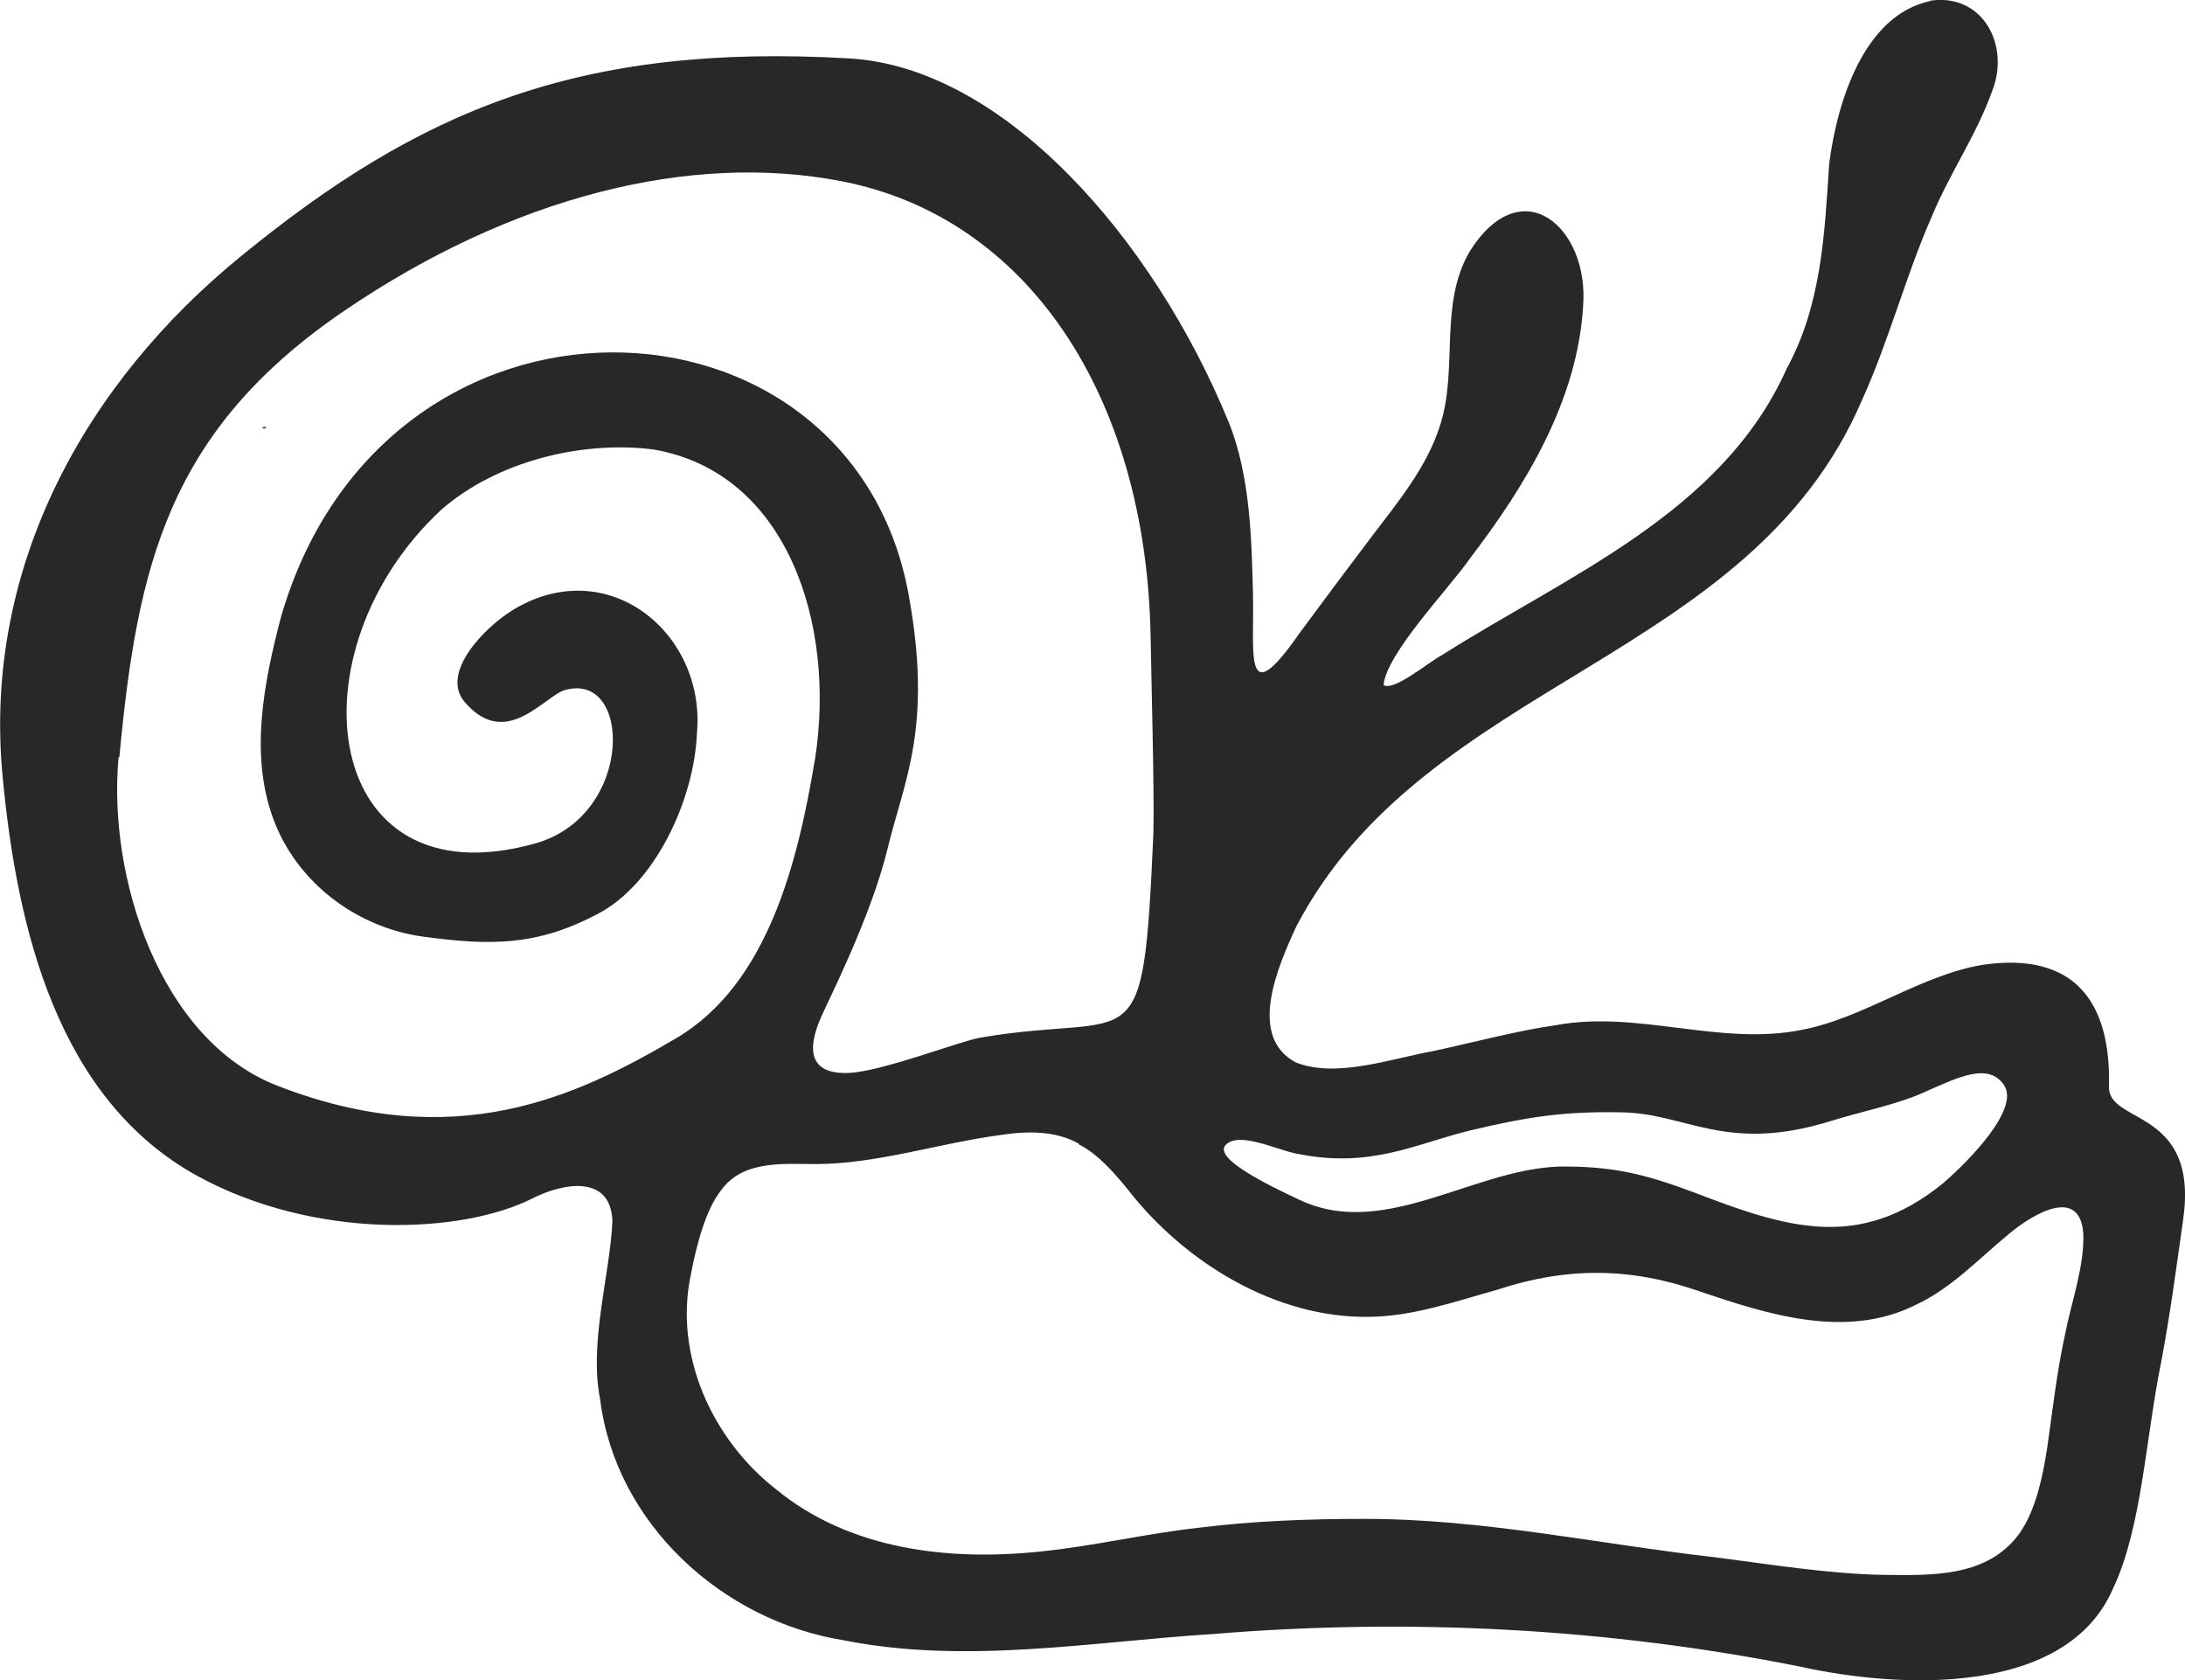<svg xmlns="http://www.w3.org/2000/svg" id="Layer_1" version="1.1" viewBox="0 0 620.8 477.3"><defs><style>.st0{fill:#282828}</style></defs><g id="u3sbgT.tif"><path d="M548.4.2C563.3-2 571.2 12.8 566 25.9c-4.5 12.6-12.2 23.5-17.3 36-7.1 16.1-12.1 35.1-19.6 51.6-31.9 74.7-124 79.4-160.8 149.7-5.3 11.5-13.9 31.2-.2 38.6 11.5 4.6 26.9-1 39.1-3.2 11.7-2.5 23.3-5.7 35.1-7.4 23.2-4.2 46.4 6 69.5 1.4 17.9-3.4 33.6-15.5 51.5-18.5 26.1-3.8 36.5 10.5 35.9 34.6-.3 10.8 25.5 6 21.1 37.6-1.9 13.4-3.7 27-6.2 40.3-4.5 21.9-5.5 47.2-13.7 64.6-13.4 31.1-61.3 28.4-88.8 22.3-54.4-10.9-111-13.9-166.8-9.3-34.9 2.2-70.3 8.7-105 1.8-34.6-5.5-64.9-33.2-69.3-68.5-3.2-16.2 2.8-35.2 3.5-50.6-.5-13.5-14.3-10.7-22.6-6.5-20.4 10.3-61.8 11.9-95.1-6.2C16.6 312.5 4.8 264.4.7 220.1c-5.5-59.3 23.8-111.6 68-147.5 50.2-41 95.5-60.5 172.6-56 43.8 2.5 86.3 51 107.7 103.1 6.4 15.6 6.6 34.6 7 49.1.4 16.8-2.8 34.1 13.2 11.1 6.7-9.1 13.6-18.3 20.4-27.3 7.6-10 15.8-19.9 19.5-31.6 5.3-16-.4-34.5 8.5-49.6 14.7-23.4 33.9-6.9 32.2 15.5-1.6 26.9-16.3 51-32.2 71.8-5.8 8.4-23.7 26.9-24.5 35.9 2.9 1.9 12.8-6.5 16.6-8.5 35.6-22.6 79.6-40.4 97.9-81.3 9.9-18.1 10.8-38.2 12.1-58.2 2.2-17.4 9.8-42.3 28.7-46.3h.2ZM33.7 215c-3.2 34.1 11.7 80.4 45 93.4 50.5 19.7 85.3 3.1 113.5-13.5 26.2-15.5 34.6-50.6 39.4-79.5 5.9-38.3-8-81.2-45.9-87.7-20.3-2.6-44.4 3.3-60.2 17-43.5 40.2-34.4 112.1 26.6 94.9 28.5-8 27.5-50.2 7.6-43.3-6.5 3.2-16.6 16.1-27.7 3.1-6.8-8 5-20.7 13.7-26.1 26.9-16.4 55 6.5 52.3 35.2-.8 18.6-11.8 42.7-28.3 51.2-17.1 9-30.2 9-49.4 6.4-19.1-2.6-36.1-15.5-42.7-33.6-6.7-18.3-2.6-38.7 2.2-57.1 29.3-101.7 161.6-96.8 178.3-6.8 7 38-1.2 53-5.9 72.4-4.7 19.4-16.8 43.1-18.8 47.7-4.5 10-3.1 16.6 7.8 16.1 9.4-.4 31.2-8.9 37.2-10 45.1-7.7 46.3 9.1 49.3-58.1.3-12.2-.6-43.6-.8-56.4-1.4-67.9-34.9-118.5-87.7-128.8C196 43.1 145.4 56 98.1 88.1 47.7 122.3 39 160.8 33.9 215.2Zm514.1 94.8c-8.1 3.9-18.8 5.9-27.4 8.6-30.3 9.5-41.4-2.4-60.3-2.4-16.2-.3-26.5 1.4-42.2 5.1-16 3.9-28.5 11-49.7 6.6-5.6-1.1-16.1-6.3-19.9-2.5s11.8 11.4 21.2 15.8c24.6 11.4 50.6-10.1 75.8-9.6 13.8.1 22.7 2.4 35.6 7.2 26.5 10.2 47.2 17 71.1-2.4 8-6.9 21.8-21.3 17.4-27.9s-13.1-2.2-21.6 1.5Zm-241.3 15.1c-6.7-3.8-15-3.6-22.6-2.4-17.1 2.3-34.6 8.1-51.8 8.2-9.6 0-20.9-1.2-27.2 7.4-4.4 5.6-7 15.5-8.6 23.9-4.9 22.9 6 46.9 24.2 61.1 20.8 17.1 48.8 20.4 74.8 17.7 15.2-1.5 30-5.1 45.4-6.8 15.4-1.9 31-2.5 46.5-2.5 33.9-.1 67.2 7.2 100.8 11 15.6 2 31.3 4.6 47 4.9 14.1.2 28.6.5 37.7-10.4 5.3-6.3 7.6-16.8 9-26 1.5-10.6 2.7-21.3 5-31.8 1.8-9.3 5.6-19.6 5.2-28.9-1.1-13.6-14.8-5.1-21.3.4-8.5 7-16.2 15.3-26.3 20-19.8 9.9-42.1 2.7-61.6-3.9-19.5-6.8-37.6-6.9-57.3-.4-12.2 3.4-24 7.6-36.5 7.7-26.2.4-52.3-15.2-68.8-36.6-3.9-4.7-8-9.4-13.2-12.2h-.2Z" class="st0"/><path d="M75.6 121.4c.2.1-.3.4-.8.3-.7-.1.1-.5.6-.4h.1Z" class="st0"/></g></svg>